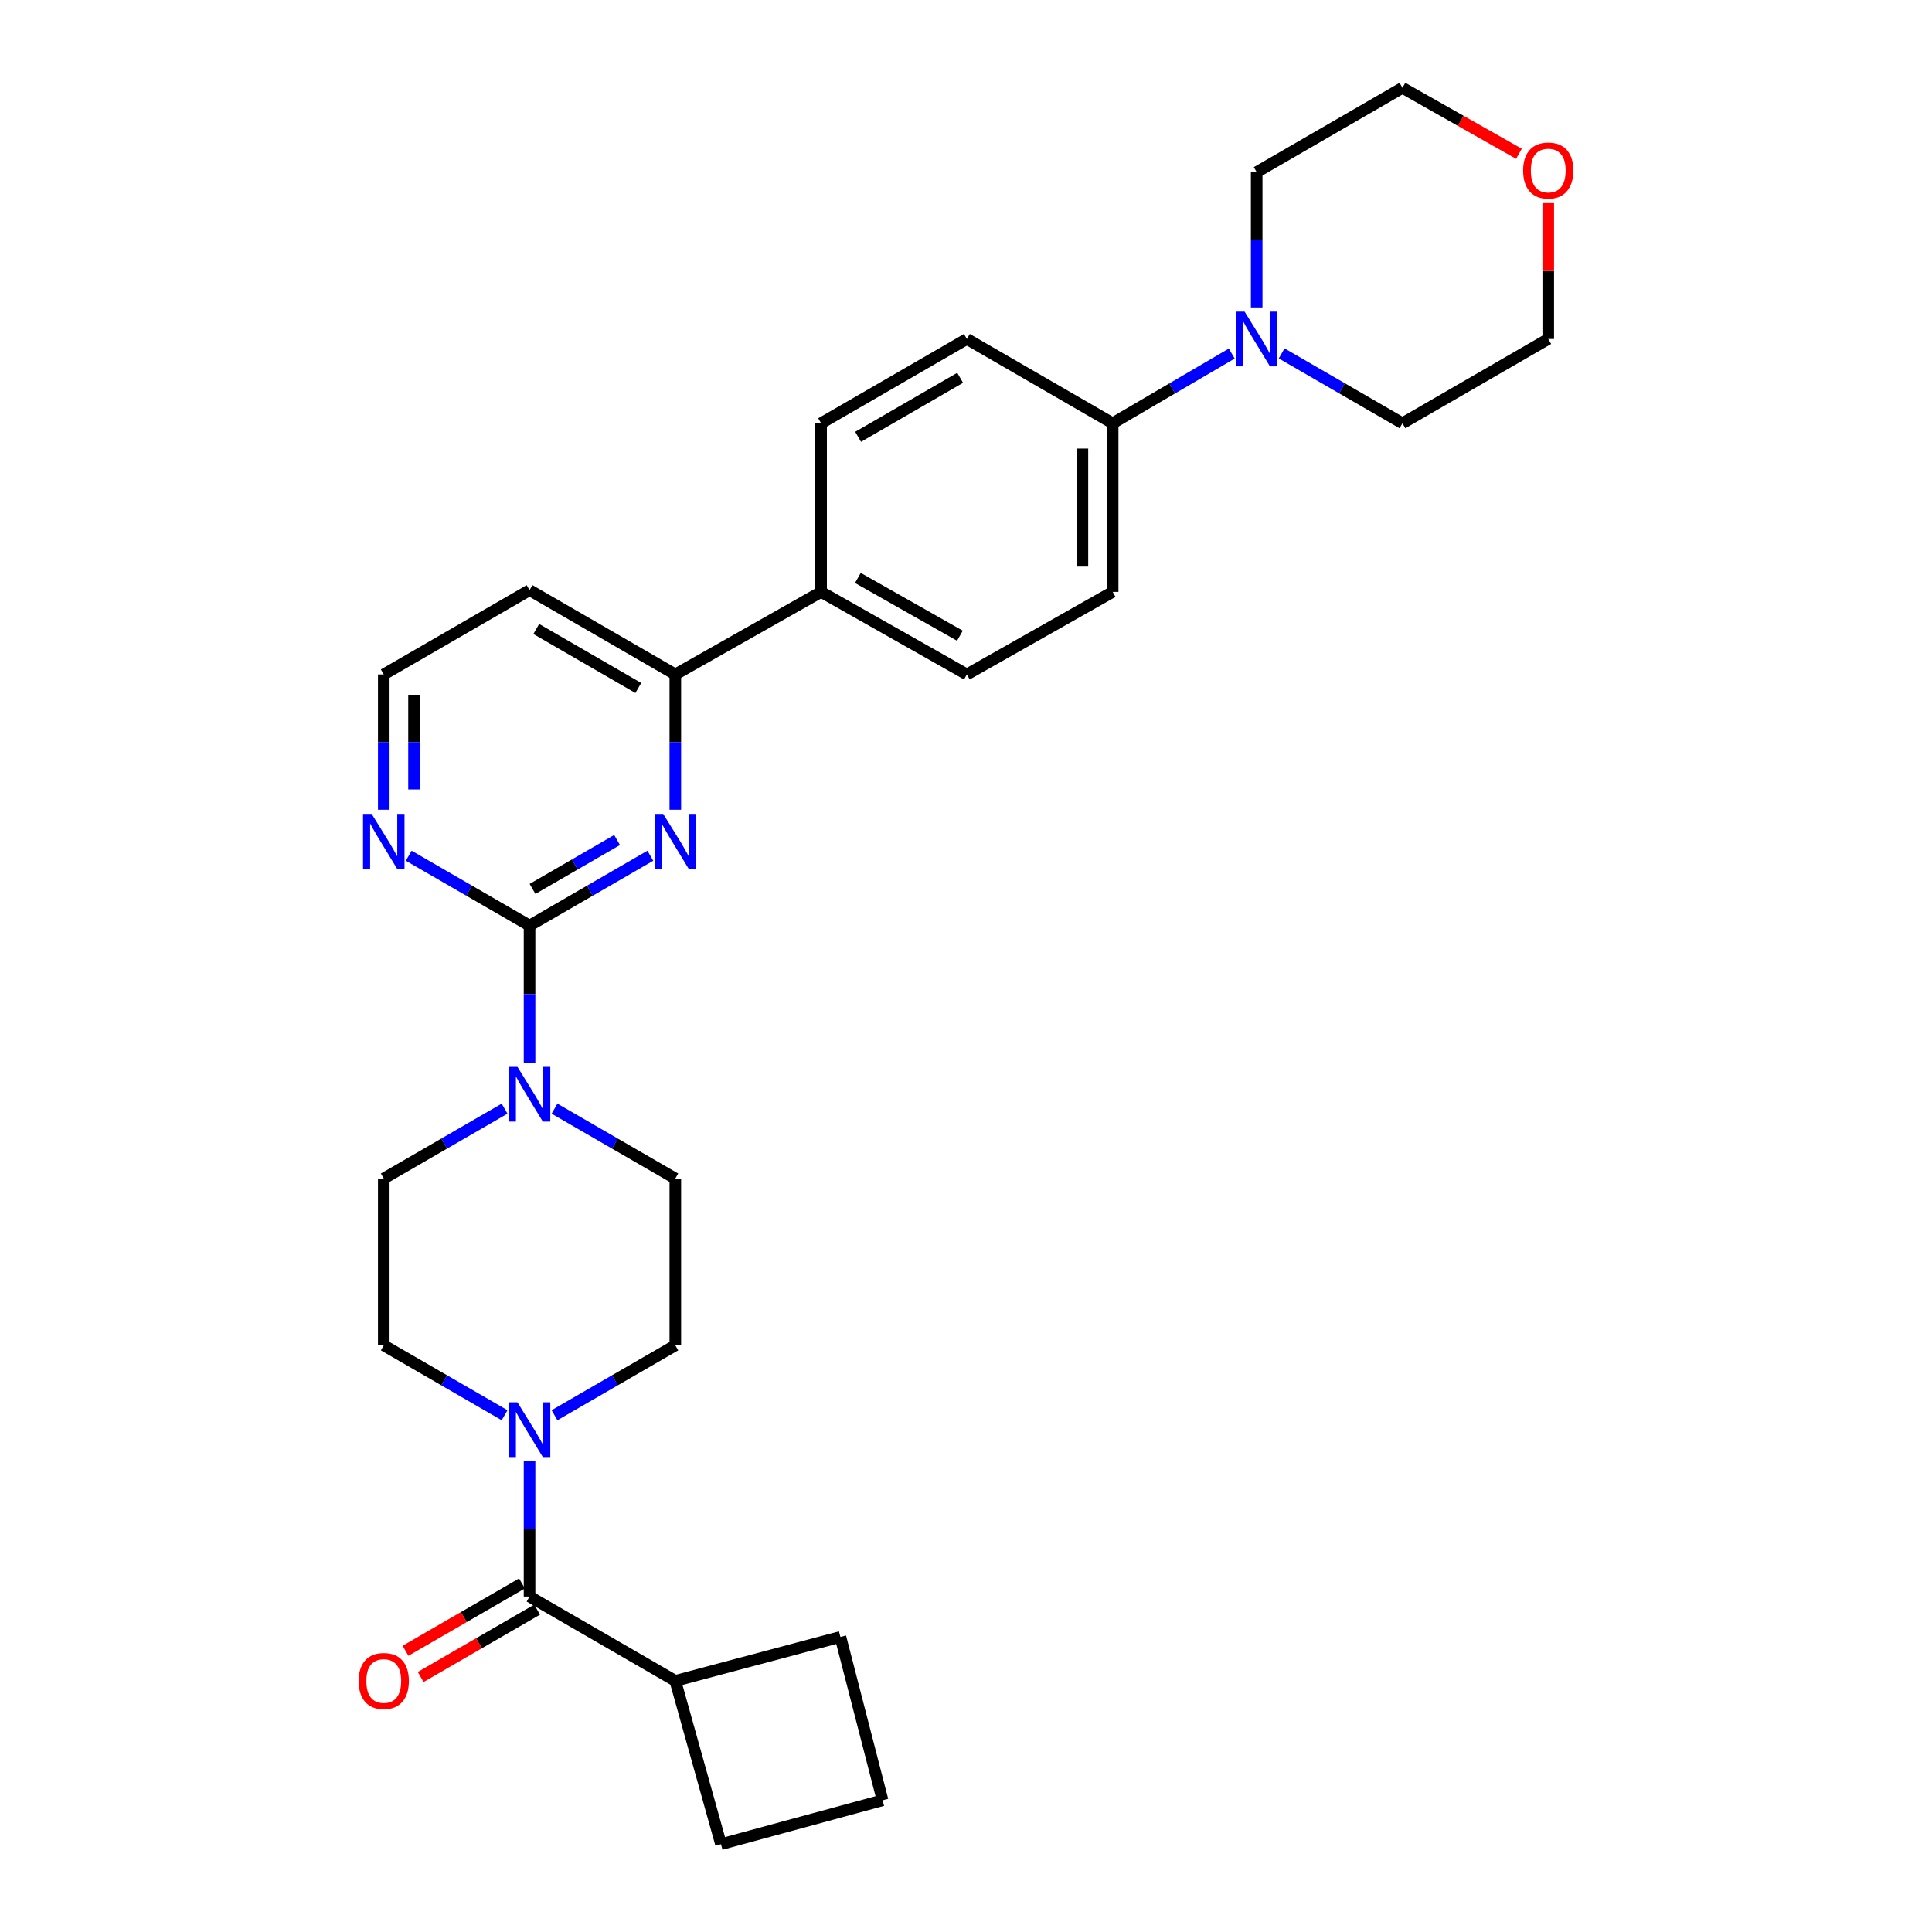 <?xml version='1.0' encoding='iso-8859-1'?>
<svg version='1.1' baseProfile='full'
              xmlns='http://www.w3.org/2000/svg'
                      xmlns:rdkit='http://www.rdkit.org/xml'
                      xmlns:xlink='http://www.w3.org/1999/xlink'
                  xml:space='preserve'
width='1000px' height='1000px' viewBox='0 0 1000 1000'>
<!-- END OF HEADER -->
<rect style='opacity:1.0;fill:#FFFFFF;stroke:none' width='1000' height='1000' x='0' y='0'> </rect>
<path class='bond-0' d='M 287.012,732.529 L 318.278,714.444' style='fill:none;fill-rule:evenodd;stroke:#0000FF;stroke-width:6px;stroke-linecap:butt;stroke-linejoin:miter;stroke-opacity:1' />
<path class='bond-0' d='M 318.278,714.444 L 349.543,696.36' style='fill:none;fill-rule:evenodd;stroke:#000000;stroke-width:6px;stroke-linecap:butt;stroke-linejoin:miter;stroke-opacity:1' />
<path class='bond-1' d='M 274.093,756.32 L 274.093,791.341' style='fill:none;fill-rule:evenodd;stroke:#0000FF;stroke-width:6px;stroke-linecap:butt;stroke-linejoin:miter;stroke-opacity:1' />
<path class='bond-1' d='M 274.093,791.341 L 274.093,826.362' style='fill:none;fill-rule:evenodd;stroke:#000000;stroke-width:6px;stroke-linecap:butt;stroke-linejoin:miter;stroke-opacity:1' />
<path class='bond-2' d='M 261.174,732.53 L 229.904,714.445' style='fill:none;fill-rule:evenodd;stroke:#0000FF;stroke-width:6px;stroke-linecap:butt;stroke-linejoin:miter;stroke-opacity:1' />
<path class='bond-2' d='M 229.904,714.445 L 198.634,696.36' style='fill:none;fill-rule:evenodd;stroke:#000000;stroke-width:6px;stroke-linecap:butt;stroke-linejoin:miter;stroke-opacity:1' />
<path class='bond-3' d='M 270.173,819.584 L 240.033,837.015' style='fill:none;fill-rule:evenodd;stroke:#000000;stroke-width:6px;stroke-linecap:butt;stroke-linejoin:miter;stroke-opacity:1' />
<path class='bond-3' d='M 240.033,837.015 L 209.893,854.446' style='fill:none;fill-rule:evenodd;stroke:#FF0000;stroke-width:6px;stroke-linecap:butt;stroke-linejoin:miter;stroke-opacity:1' />
<path class='bond-3' d='M 278.013,833.14 L 247.874,850.572' style='fill:none;fill-rule:evenodd;stroke:#000000;stroke-width:6px;stroke-linecap:butt;stroke-linejoin:miter;stroke-opacity:1' />
<path class='bond-3' d='M 247.874,850.572 L 217.734,868.003' style='fill:none;fill-rule:evenodd;stroke:#FF0000;stroke-width:6px;stroke-linecap:butt;stroke-linejoin:miter;stroke-opacity:1' />
<path class='bond-4' d='M 274.093,826.362 L 349.543,870.003' style='fill:none;fill-rule:evenodd;stroke:#000000;stroke-width:6px;stroke-linecap:butt;stroke-linejoin:miter;stroke-opacity:1' />
<path class='bond-5' d='M 575.911,306.363 L 575.911,219.089' style='fill:none;fill-rule:evenodd;stroke:#000000;stroke-width:6px;stroke-linecap:butt;stroke-linejoin:miter;stroke-opacity:1' />
<path class='bond-5' d='M 560.251,293.272 L 560.251,232.18' style='fill:none;fill-rule:evenodd;stroke:#000000;stroke-width:6px;stroke-linecap:butt;stroke-linejoin:miter;stroke-opacity:1' />
<path class='bond-6' d='M 575.911,306.363 L 500.452,349.091' style='fill:none;fill-rule:evenodd;stroke:#000000;stroke-width:6px;stroke-linecap:butt;stroke-linejoin:miter;stroke-opacity:1' />
<path class='bond-7' d='M 575.911,219.089 L 500.452,175.456' style='fill:none;fill-rule:evenodd;stroke:#000000;stroke-width:6px;stroke-linecap:butt;stroke-linejoin:miter;stroke-opacity:1' />
<path class='bond-8' d='M 575.911,219.089 L 606.734,201.048' style='fill:none;fill-rule:evenodd;stroke:#000000;stroke-width:6px;stroke-linecap:butt;stroke-linejoin:miter;stroke-opacity:1' />
<path class='bond-8' d='M 606.734,201.048 L 637.557,183.007' style='fill:none;fill-rule:evenodd;stroke:#0000FF;stroke-width:6px;stroke-linecap:butt;stroke-linejoin:miter;stroke-opacity:1' />
<path class='bond-9' d='M 500.452,175.456 L 425.002,219.089' style='fill:none;fill-rule:evenodd;stroke:#000000;stroke-width:6px;stroke-linecap:butt;stroke-linejoin:miter;stroke-opacity:1' />
<path class='bond-9' d='M 496.975,195.558 L 444.16,226.101' style='fill:none;fill-rule:evenodd;stroke:#000000;stroke-width:6px;stroke-linecap:butt;stroke-linejoin:miter;stroke-opacity:1' />
<path class='bond-10' d='M 425.002,219.089 L 425.002,306.363' style='fill:none;fill-rule:evenodd;stroke:#000000;stroke-width:6px;stroke-linecap:butt;stroke-linejoin:miter;stroke-opacity:1' />
<path class='bond-11' d='M 425.002,306.363 L 500.452,349.091' style='fill:none;fill-rule:evenodd;stroke:#000000;stroke-width:6px;stroke-linecap:butt;stroke-linejoin:miter;stroke-opacity:1' />
<path class='bond-11' d='M 444.037,299.145 L 496.852,329.054' style='fill:none;fill-rule:evenodd;stroke:#000000;stroke-width:6px;stroke-linecap:butt;stroke-linejoin:miter;stroke-opacity:1' />
<path class='bond-12' d='M 425.002,306.363 L 349.543,349.091' style='fill:none;fill-rule:evenodd;stroke:#000000;stroke-width:6px;stroke-linecap:butt;stroke-linejoin:miter;stroke-opacity:1' />
<path class='bond-13' d='M 663.376,182.927 L 694.641,201.008' style='fill:none;fill-rule:evenodd;stroke:#0000FF;stroke-width:6px;stroke-linecap:butt;stroke-linejoin:miter;stroke-opacity:1' />
<path class='bond-13' d='M 694.641,201.008 L 725.907,219.089' style='fill:none;fill-rule:evenodd;stroke:#000000;stroke-width:6px;stroke-linecap:butt;stroke-linejoin:miter;stroke-opacity:1' />
<path class='bond-14' d='M 650.457,159.137 L 650.457,124.117' style='fill:none;fill-rule:evenodd;stroke:#0000FF;stroke-width:6px;stroke-linecap:butt;stroke-linejoin:miter;stroke-opacity:1' />
<path class='bond-14' d='M 650.457,124.117 L 650.457,89.096' style='fill:none;fill-rule:evenodd;stroke:#000000;stroke-width:6px;stroke-linecap:butt;stroke-linejoin:miter;stroke-opacity:1' />
<path class='bond-15' d='M 725.907,219.089 L 801.366,175.456' style='fill:none;fill-rule:evenodd;stroke:#000000;stroke-width:6px;stroke-linecap:butt;stroke-linejoin:miter;stroke-opacity:1' />
<path class='bond-16' d='M 801.366,175.456 L 801.366,140.29' style='fill:none;fill-rule:evenodd;stroke:#000000;stroke-width:6px;stroke-linecap:butt;stroke-linejoin:miter;stroke-opacity:1' />
<path class='bond-16' d='M 801.366,140.29 L 801.366,105.124' style='fill:none;fill-rule:evenodd;stroke:#FF0000;stroke-width:6px;stroke-linecap:butt;stroke-linejoin:miter;stroke-opacity:1' />
<path class='bond-17' d='M 786.198,79.594 L 756.052,62.524' style='fill:none;fill-rule:evenodd;stroke:#FF0000;stroke-width:6px;stroke-linecap:butt;stroke-linejoin:miter;stroke-opacity:1' />
<path class='bond-17' d='M 756.052,62.524 L 725.907,45.455' style='fill:none;fill-rule:evenodd;stroke:#000000;stroke-width:6px;stroke-linecap:butt;stroke-linejoin:miter;stroke-opacity:1' />
<path class='bond-18' d='M 725.907,45.455 L 650.457,89.096' style='fill:none;fill-rule:evenodd;stroke:#000000;stroke-width:6px;stroke-linecap:butt;stroke-linejoin:miter;stroke-opacity:1' />
<path class='bond-19' d='M 349.543,349.091 L 274.093,305.458' style='fill:none;fill-rule:evenodd;stroke:#000000;stroke-width:6px;stroke-linecap:butt;stroke-linejoin:miter;stroke-opacity:1' />
<path class='bond-19' d='M 330.386,356.103 L 277.571,325.56' style='fill:none;fill-rule:evenodd;stroke:#000000;stroke-width:6px;stroke-linecap:butt;stroke-linejoin:miter;stroke-opacity:1' />
<path class='bond-20' d='M 349.543,349.091 L 349.543,384.112' style='fill:none;fill-rule:evenodd;stroke:#000000;stroke-width:6px;stroke-linecap:butt;stroke-linejoin:miter;stroke-opacity:1' />
<path class='bond-20' d='M 349.543,384.112 L 349.543,419.132' style='fill:none;fill-rule:evenodd;stroke:#0000FF;stroke-width:6px;stroke-linecap:butt;stroke-linejoin:miter;stroke-opacity:1' />
<path class='bond-21' d='M 274.093,305.458 L 198.634,349.091' style='fill:none;fill-rule:evenodd;stroke:#000000;stroke-width:6px;stroke-linecap:butt;stroke-linejoin:miter;stroke-opacity:1' />
<path class='bond-22' d='M 198.634,349.091 L 198.634,384.112' style='fill:none;fill-rule:evenodd;stroke:#000000;stroke-width:6px;stroke-linecap:butt;stroke-linejoin:miter;stroke-opacity:1' />
<path class='bond-22' d='M 198.634,384.112 L 198.634,419.132' style='fill:none;fill-rule:evenodd;stroke:#0000FF;stroke-width:6px;stroke-linecap:butt;stroke-linejoin:miter;stroke-opacity:1' />
<path class='bond-22' d='M 214.295,359.597 L 214.295,384.112' style='fill:none;fill-rule:evenodd;stroke:#000000;stroke-width:6px;stroke-linecap:butt;stroke-linejoin:miter;stroke-opacity:1' />
<path class='bond-22' d='M 214.295,384.112 L 214.295,408.626' style='fill:none;fill-rule:evenodd;stroke:#0000FF;stroke-width:6px;stroke-linecap:butt;stroke-linejoin:miter;stroke-opacity:1' />
<path class='bond-23' d='M 211.554,442.923 L 242.823,461.008' style='fill:none;fill-rule:evenodd;stroke:#0000FF;stroke-width:6px;stroke-linecap:butt;stroke-linejoin:miter;stroke-opacity:1' />
<path class='bond-23' d='M 242.823,461.008 L 274.093,479.093' style='fill:none;fill-rule:evenodd;stroke:#000000;stroke-width:6px;stroke-linecap:butt;stroke-linejoin:miter;stroke-opacity:1' />
<path class='bond-24' d='M 274.093,479.093 L 305.359,461.008' style='fill:none;fill-rule:evenodd;stroke:#000000;stroke-width:6px;stroke-linecap:butt;stroke-linejoin:miter;stroke-opacity:1' />
<path class='bond-24' d='M 305.359,461.008 L 336.624,442.924' style='fill:none;fill-rule:evenodd;stroke:#0000FF;stroke-width:6px;stroke-linecap:butt;stroke-linejoin:miter;stroke-opacity:1' />
<path class='bond-24' d='M 275.632,460.111 L 297.518,447.452' style='fill:none;fill-rule:evenodd;stroke:#000000;stroke-width:6px;stroke-linecap:butt;stroke-linejoin:miter;stroke-opacity:1' />
<path class='bond-24' d='M 297.518,447.452 L 319.403,434.793' style='fill:none;fill-rule:evenodd;stroke:#0000FF;stroke-width:6px;stroke-linecap:butt;stroke-linejoin:miter;stroke-opacity:1' />
<path class='bond-25' d='M 274.093,479.093 L 274.093,514.559' style='fill:none;fill-rule:evenodd;stroke:#000000;stroke-width:6px;stroke-linecap:butt;stroke-linejoin:miter;stroke-opacity:1' />
<path class='bond-25' d='M 274.093,514.559 L 274.093,550.025' style='fill:none;fill-rule:evenodd;stroke:#0000FF;stroke-width:6px;stroke-linecap:butt;stroke-linejoin:miter;stroke-opacity:1' />
<path class='bond-26' d='M 261.174,573.837 L 229.904,591.918' style='fill:none;fill-rule:evenodd;stroke:#0000FF;stroke-width:6px;stroke-linecap:butt;stroke-linejoin:miter;stroke-opacity:1' />
<path class='bond-26' d='M 229.904,591.918 L 198.634,610' style='fill:none;fill-rule:evenodd;stroke:#000000;stroke-width:6px;stroke-linecap:butt;stroke-linejoin:miter;stroke-opacity:1' />
<path class='bond-27' d='M 287.012,573.838 L 318.278,591.919' style='fill:none;fill-rule:evenodd;stroke:#0000FF;stroke-width:6px;stroke-linecap:butt;stroke-linejoin:miter;stroke-opacity:1' />
<path class='bond-27' d='M 318.278,591.919 L 349.543,610' style='fill:none;fill-rule:evenodd;stroke:#000000;stroke-width:6px;stroke-linecap:butt;stroke-linejoin:miter;stroke-opacity:1' />
<path class='bond-28' d='M 198.634,610 L 198.634,696.36' style='fill:none;fill-rule:evenodd;stroke:#000000;stroke-width:6px;stroke-linecap:butt;stroke-linejoin:miter;stroke-opacity:1' />
<path class='bond-29' d='M 349.543,696.36 L 349.543,610' style='fill:none;fill-rule:evenodd;stroke:#000000;stroke-width:6px;stroke-linecap:butt;stroke-linejoin:miter;stroke-opacity:1' />
<path class='bond-30' d='M 349.543,870.003 L 373.182,954.545' style='fill:none;fill-rule:evenodd;stroke:#000000;stroke-width:6px;stroke-linecap:butt;stroke-linejoin:miter;stroke-opacity:1' />
<path class='bond-31' d='M 349.543,870.003 L 434.999,847.269' style='fill:none;fill-rule:evenodd;stroke:#000000;stroke-width:6px;stroke-linecap:butt;stroke-linejoin:miter;stroke-opacity:1' />
<path class='bond-32' d='M 373.182,954.545 L 456.82,931.82' style='fill:none;fill-rule:evenodd;stroke:#000000;stroke-width:6px;stroke-linecap:butt;stroke-linejoin:miter;stroke-opacity:1' />
<path class='bond-33' d='M 434.999,847.269 L 456.82,931.82' style='fill:none;fill-rule:evenodd;stroke:#000000;stroke-width:6px;stroke-linecap:butt;stroke-linejoin:miter;stroke-opacity:1' />
<path  class='atom-0' d='M 267.833 725.841
L 277.113 740.841
Q 278.033 742.321, 279.513 745.001
Q 280.993 747.681, 281.073 747.841
L 281.073 725.841
L 284.833 725.841
L 284.833 754.161
L 280.953 754.161
L 270.993 737.761
Q 269.833 735.841, 268.593 733.641
Q 267.393 731.441, 267.033 730.761
L 267.033 754.161
L 263.353 754.161
L 263.353 725.841
L 267.833 725.841
' fill='#0000FF'/>
<path  class='atom-2' d='M 185.634 870.083
Q 185.634 863.283, 188.994 859.483
Q 192.354 855.683, 198.634 855.683
Q 204.914 855.683, 208.274 859.483
Q 211.634 863.283, 211.634 870.083
Q 211.634 876.963, 208.234 880.883
Q 204.834 884.763, 198.634 884.763
Q 192.394 884.763, 188.994 880.883
Q 185.634 877.003, 185.634 870.083
M 198.634 881.563
Q 202.954 881.563, 205.274 878.683
Q 207.634 875.763, 207.634 870.083
Q 207.634 864.523, 205.274 861.723
Q 202.954 858.883, 198.634 858.883
Q 194.314 858.883, 191.954 861.683
Q 189.634 864.483, 189.634 870.083
Q 189.634 875.803, 191.954 878.683
Q 194.314 881.563, 198.634 881.563
' fill='#FF0000'/>
<path  class='atom-9' d='M 644.197 161.296
L 653.477 176.296
Q 654.397 177.776, 655.877 180.456
Q 657.357 183.136, 657.437 183.296
L 657.437 161.296
L 661.197 161.296
L 661.197 189.616
L 657.317 189.616
L 647.357 173.216
Q 646.197 171.296, 644.957 169.096
Q 643.757 166.896, 643.397 166.216
L 643.397 189.616
L 639.717 189.616
L 639.717 161.296
L 644.197 161.296
' fill='#0000FF'/>
<path  class='atom-12' d='M 788.366 88.262
Q 788.366 81.462, 791.726 77.662
Q 795.086 73.862, 801.366 73.862
Q 807.646 73.862, 811.006 77.662
Q 814.366 81.462, 814.366 88.262
Q 814.366 95.142, 810.966 99.062
Q 807.566 102.942, 801.366 102.942
Q 795.126 102.942, 791.726 99.062
Q 788.366 95.182, 788.366 88.262
M 801.366 99.742
Q 805.686 99.742, 808.006 96.862
Q 810.366 93.942, 810.366 88.262
Q 810.366 82.702, 808.006 79.902
Q 805.686 77.062, 801.366 77.062
Q 797.046 77.062, 794.686 79.862
Q 792.366 82.662, 792.366 88.262
Q 792.366 93.982, 794.686 96.862
Q 797.046 99.742, 801.366 99.742
' fill='#FF0000'/>
<path  class='atom-18' d='M 192.374 421.291
L 201.654 436.291
Q 202.574 437.771, 204.054 440.451
Q 205.534 443.131, 205.614 443.291
L 205.614 421.291
L 209.374 421.291
L 209.374 449.611
L 205.494 449.611
L 195.534 433.211
Q 194.374 431.291, 193.134 429.091
Q 191.934 426.891, 191.574 426.211
L 191.574 449.611
L 187.894 449.611
L 187.894 421.291
L 192.374 421.291
' fill='#0000FF'/>
<path  class='atom-20' d='M 343.283 421.291
L 352.563 436.291
Q 353.483 437.771, 354.963 440.451
Q 356.443 443.131, 356.523 443.291
L 356.523 421.291
L 360.283 421.291
L 360.283 449.611
L 356.403 449.611
L 346.443 433.211
Q 345.283 431.291, 344.043 429.091
Q 342.843 426.891, 342.483 426.211
L 342.483 449.611
L 338.803 449.611
L 338.803 421.291
L 343.283 421.291
' fill='#0000FF'/>
<path  class='atom-21' d='M 267.833 552.207
L 277.113 567.207
Q 278.033 568.687, 279.513 571.367
Q 280.993 574.047, 281.073 574.207
L 281.073 552.207
L 284.833 552.207
L 284.833 580.527
L 280.953 580.527
L 270.993 564.127
Q 269.833 562.207, 268.593 560.007
Q 267.393 557.807, 267.033 557.127
L 267.033 580.527
L 263.353 580.527
L 263.353 552.207
L 267.833 552.207
' fill='#0000FF'/>
</svg>
